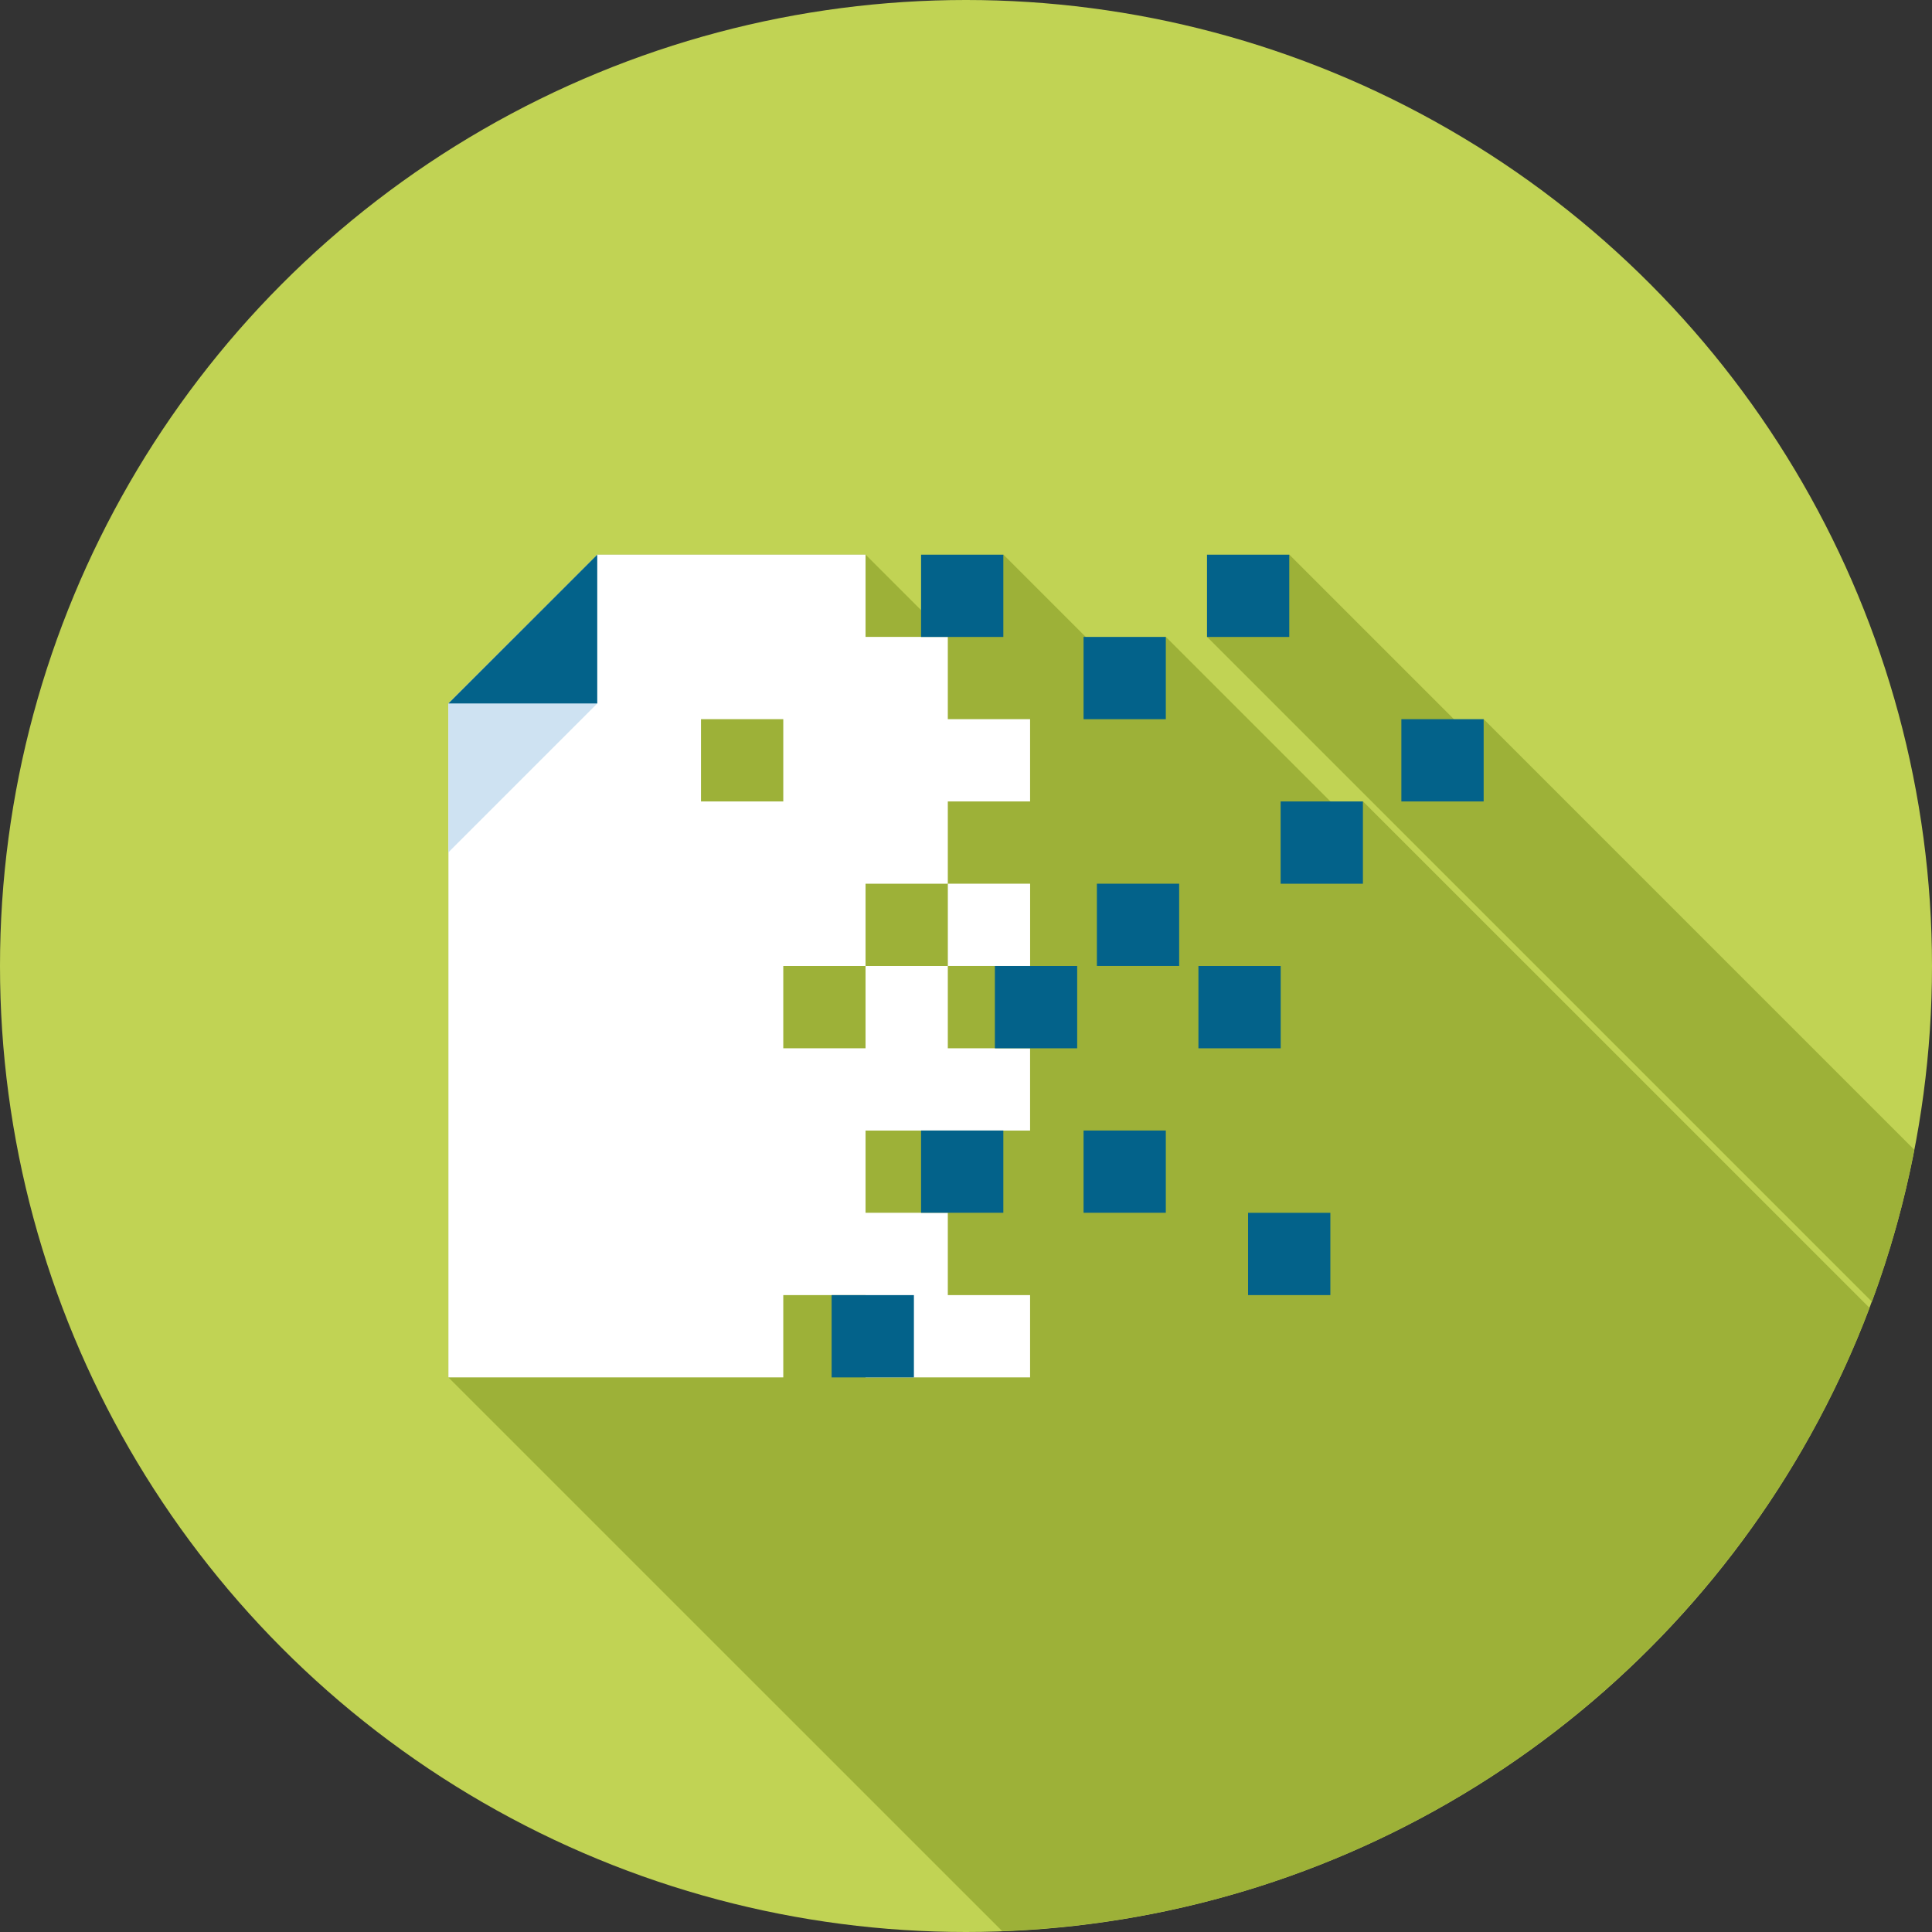 <?xml version="1.0" encoding="iso-8859-1"?>
<!-- Generator: Adobe Illustrator 19.0.0, SVG Export Plug-In . SVG Version: 6.00 Build 0)  -->
<svg version="1.1" id="Layer_1" xmlns="http://www.w3.org/2000/svg" xmlns:xlink="http://www.w3.org/1999/xlink" x="0px" y="0px"
	 viewBox="0 0 512 512" style="enable-background:new 0 0 512 512;" xml:space="preserve">
<rect x="0" y="0" width="512" height="512" fill="#333333" stroke="none"/>
<circle style="fill:#C1D354;" cx="256" cy="256" r="256"/>
<path style="fill:#9DB138;" d="M265.579,511.757L118.828,365.02V186.401l19.717-19.722l19.763-19.717h71.06l14.756,14.756
	l3.52,3.512l18.268-18.258l32.435,32.435l10.621-10.624l47.916,47.918l4.326-4.326L495.45,346.611
	C459.927,440.428,370.895,507.878,265.579,511.757z M393.185,190.579l-3.95,3.95l-47.562-47.557l-21.801,21.793L496.084,344.98
	c4.808-12.961,8.563-26.424,11.231-40.276L393.185,190.579z"/>
<g>
	<rect x="251.187" y="234.189" style="fill:#FFFFFF;" width="21.804" height="21.804"/>
	<path style="fill:#FFFFFF;" d="M251.18,234.196v-21.804h21.804v-21.801H251.18v-21.804h-21.801v-21.804H158.28l-39.452,39.444
		V365.02h88.75v-21.809h21.801v21.809h43.604v-21.809H251.18v-21.806h-21.801v-21.798h43.604v-21.804H251.18V256h-21.801v21.809
		h-21.801V256h21.801v-21.804H251.18z M207.578,212.393h-21.806v-21.801h21.806V212.393z"/>
</g>
<polygon style="fill:#CEE2F2;" points="158.28,186.429 138.557,166.707 118.828,186.429 118.828,225.884 "/>
<g>
	<polygon style="fill:#03628A;" points="118.828,186.429 158.28,186.429 158.28,146.988 	"/>
	<rect x="263.654" y="256" style="fill:#03628A;" width="21.809" height="21.809"/>
	<rect x="220.39" y="343.219" style="fill:#03628A;" width="21.804" height="21.809"/>
	<rect x="290.688" y="234.189" style="fill:#03628A;" width="21.804" height="21.804"/>
	<rect x="244.096" y="299.597" style="fill:#03628A;" width="21.798" height="21.798"/>
	<rect x="339.379" y="212.393" style="fill:#03628A;" width="21.809" height="21.804"/>
	<rect x="371.379" y="190.592" style="fill:#03628A;" width="21.804" height="21.801"/>
	<rect x="287.155" y="168.791" style="fill:#03628A;" width="21.798" height="21.804"/>
	<rect x="244.096" y="146.995" style="fill:#03628A;" width="21.798" height="21.804"/>
	<rect x="319.872" y="146.995" style="fill:#03628A;" width="21.798" height="21.804"/>
	<rect x="317.594" y="256" style="fill:#03628A;" width="21.804" height="21.809"/>
	<rect x="287.155" y="299.597" style="fill:#03628A;" width="21.798" height="21.798"/>
	<rect x="330.752" y="321.408" style="fill:#03628A;" width="21.806" height="21.806"/>
</g>
<g>
</g>
<g>
</g>
<g>
</g>
<g>
</g>
<g>
</g>
<g>
</g>
<g>
</g>
<g>
</g>
<g>
</g>
<g>
</g>
<g>
</g>
<g>
</g>
<g>
</g>
<g>
</g>
<g>
</g>
</svg>
